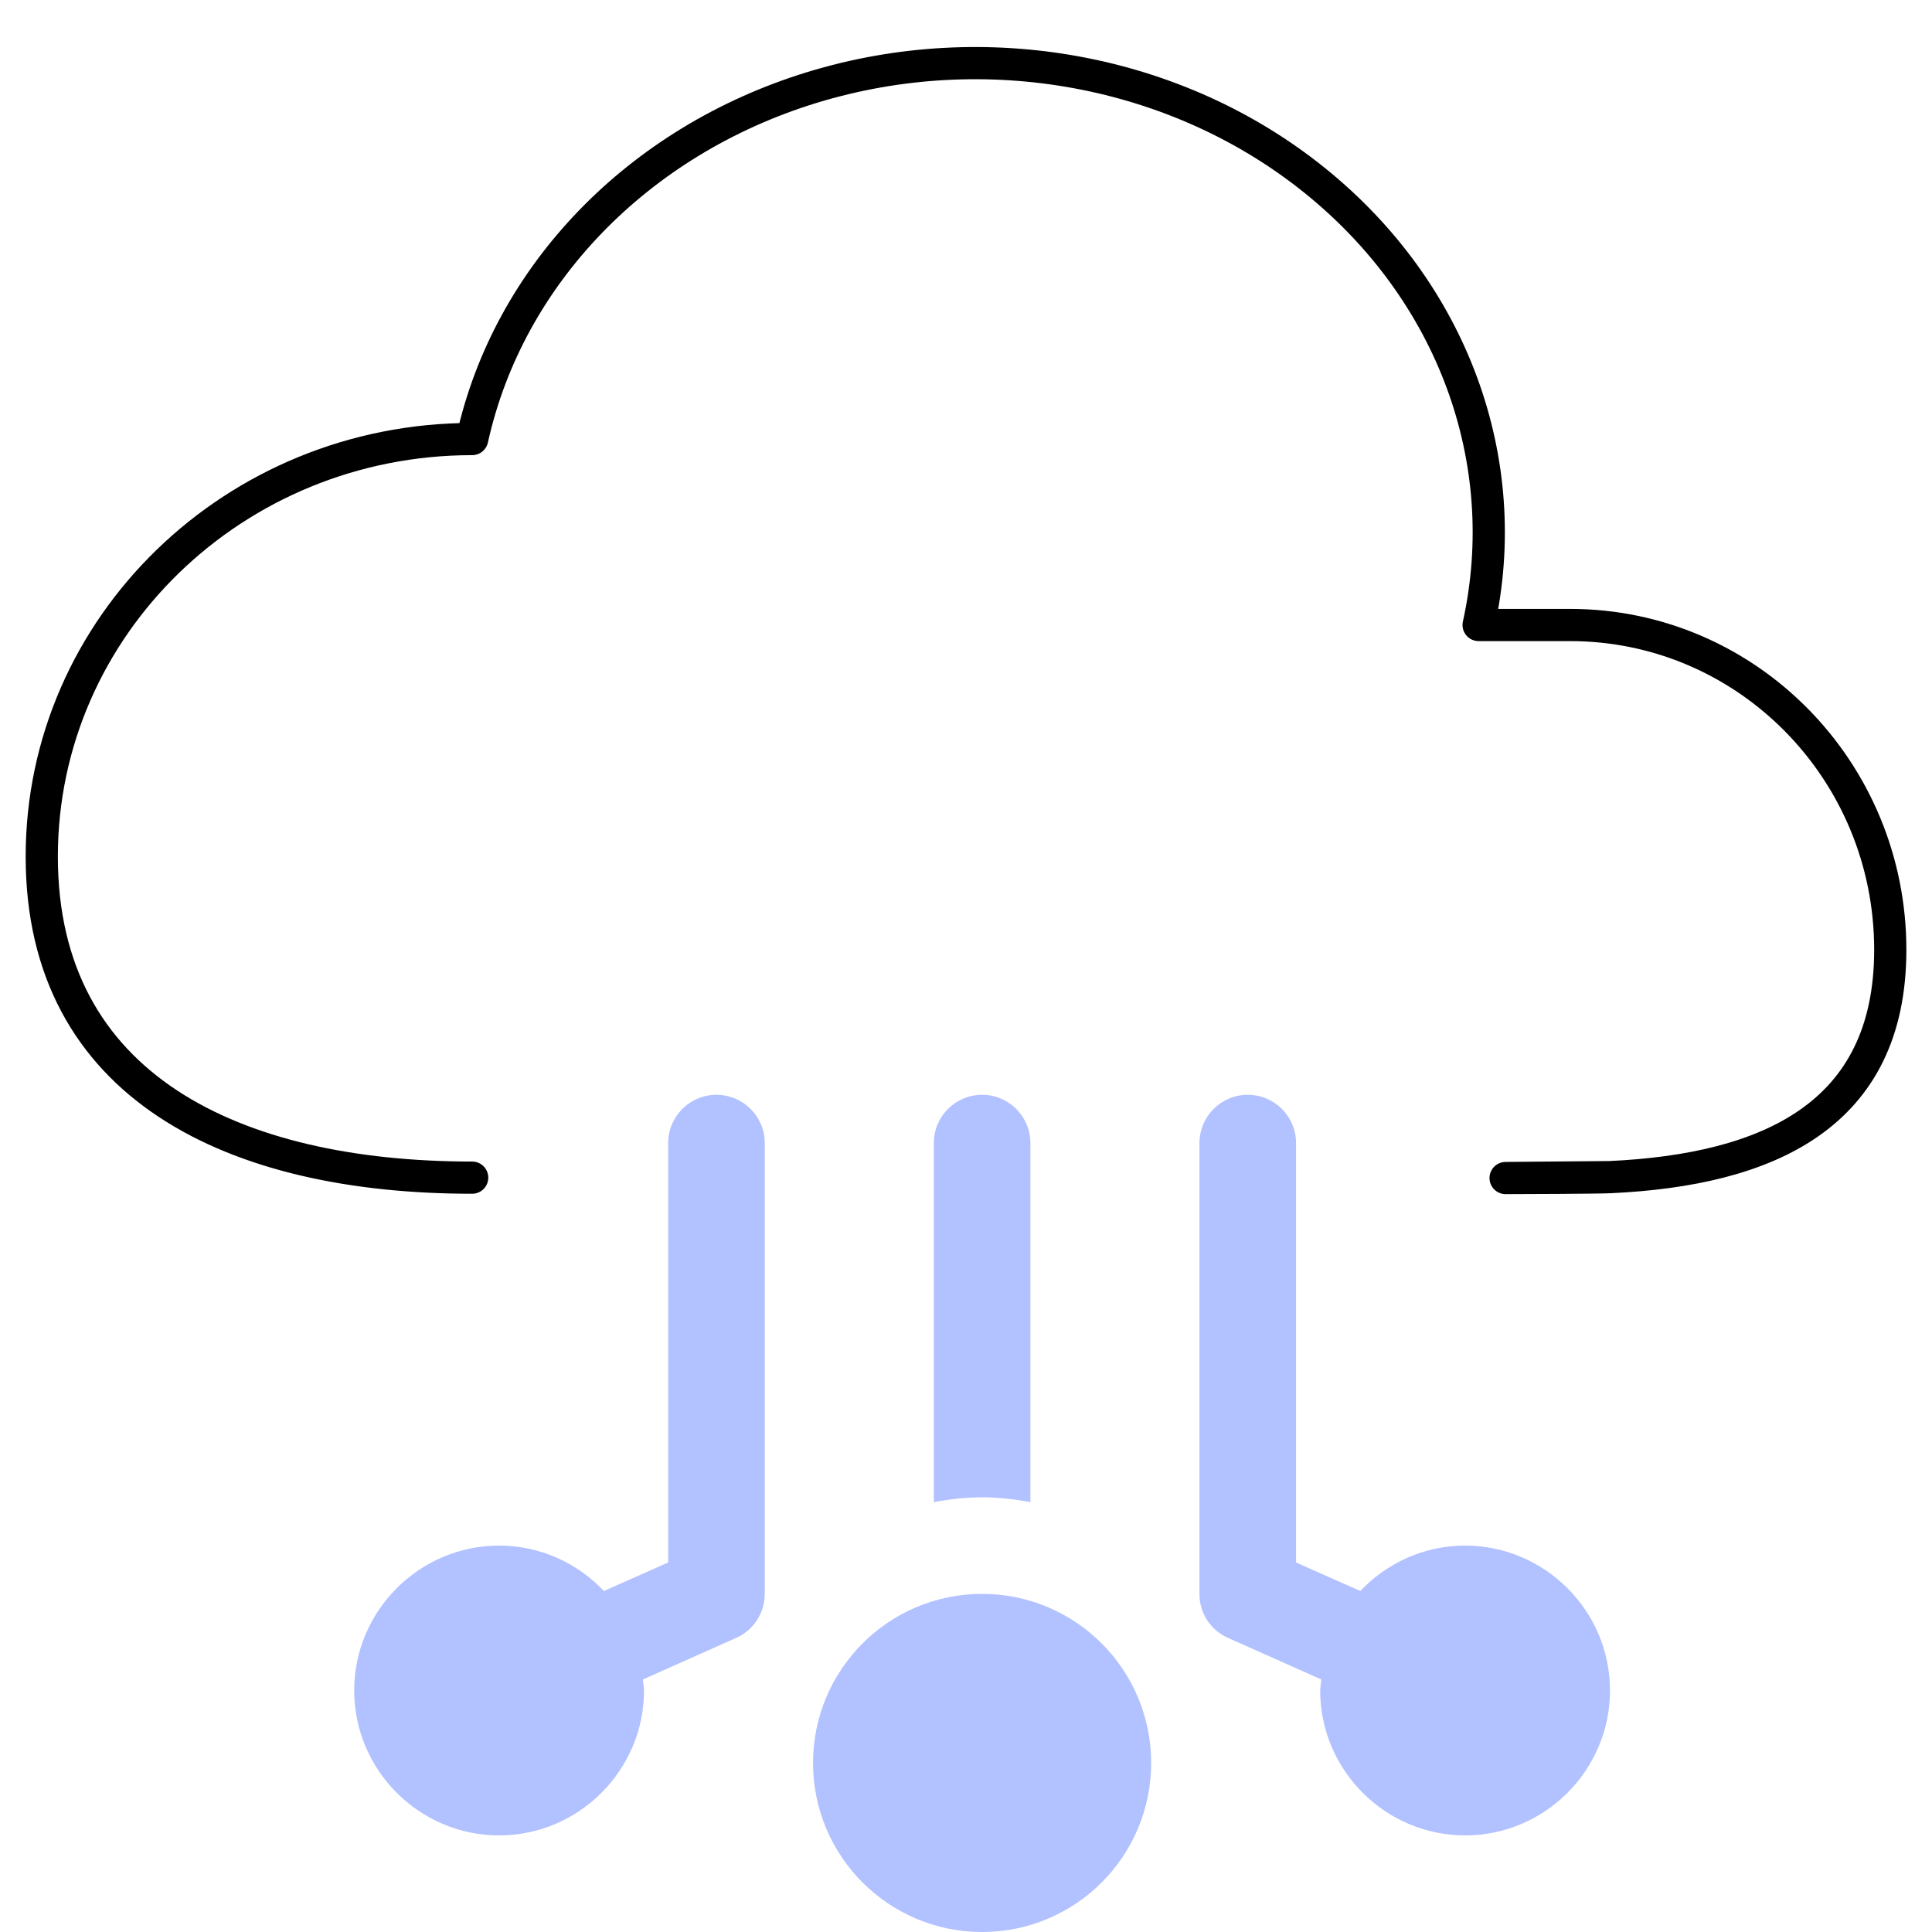 <?xml version="1.0" encoding="UTF-8"?>
<svg xmlns="http://www.w3.org/2000/svg" width="60" height="60" viewBox="0 0 60 60" fill="none">
  <path d="M30.5 60C33.4 60 35.75 57.65 35.75 54.75C35.75 51.85 33.4 49.5 30.5 49.5C27.601 49.5 25.25 51.85 25.25 54.75C25.25 57.65 27.601 60 30.5 60Z" fill="#B2C1FF"></path>
  <path d="M32 46.65V35.5C32 34.672 31.328 34 30.5 34C29.672 34 29 34.672 29 35.5V46.65C29.48 46.56 29.99 46.5 30.5 46.5C31.01 46.5 31.52 46.56 32 46.65Z" fill="#B2C1FF"></path>
  <path d="M45.5 48C44.21 48 43.055 48.555 42.245 49.41L40.25 48.525V35.5C40.25 34.672 39.578 34 38.75 34C37.922 34 37.25 34.672 37.25 35.5V49.5C37.25 50.1 37.595 50.625 38.135 50.865L41.03 52.155C41.03 52.275 41 52.38 41 52.5C41 54.975 43.025 57 45.5 57C47.975 57 50 54.975 50 52.5C50 50.025 47.975 48 45.5 48Z" fill="#B2C1FF"></path>
  <path d="M20.75 48.525L18.755 49.41C17.93 48.54 16.775 48 15.5 48C13.025 48 11 50.025 11 52.5C11 54.975 13.025 57 15.5 57C17.975 57 20 54.975 20 52.5C20 52.38 19.97 52.275 19.97 52.155L22.865 50.865C23.405 50.625 23.75 50.085 23.75 49.5V35.5C23.75 34.672 23.078 34 22.25 34C21.422 34 20.75 34.672 20.75 35.5V48.525Z" fill="#B2C1FF"></path>
  <path d="M14.664 36.573C7.282 36.573 1.297 33.766 1.297 26.602C1.297 19.442 7.282 13.635 14.664 13.635C15.792 8.537 19.814 4.376 25.213 2.718C30.609 1.063 36.568 2.16 40.839 5.611C45.11 9.054 47.045 14.312 45.92 19.41H48.761C54.252 19.41 58.704 23.923 58.704 29.496C58.704 34.645 54.908 36.329 50 36.557M50 36.557C49.593 36.576 47.179 36.585 46.758 36.585L50 36.557Z" stroke="black" stroke-linecap="round" stroke-linejoin="round"></path>
</svg>

